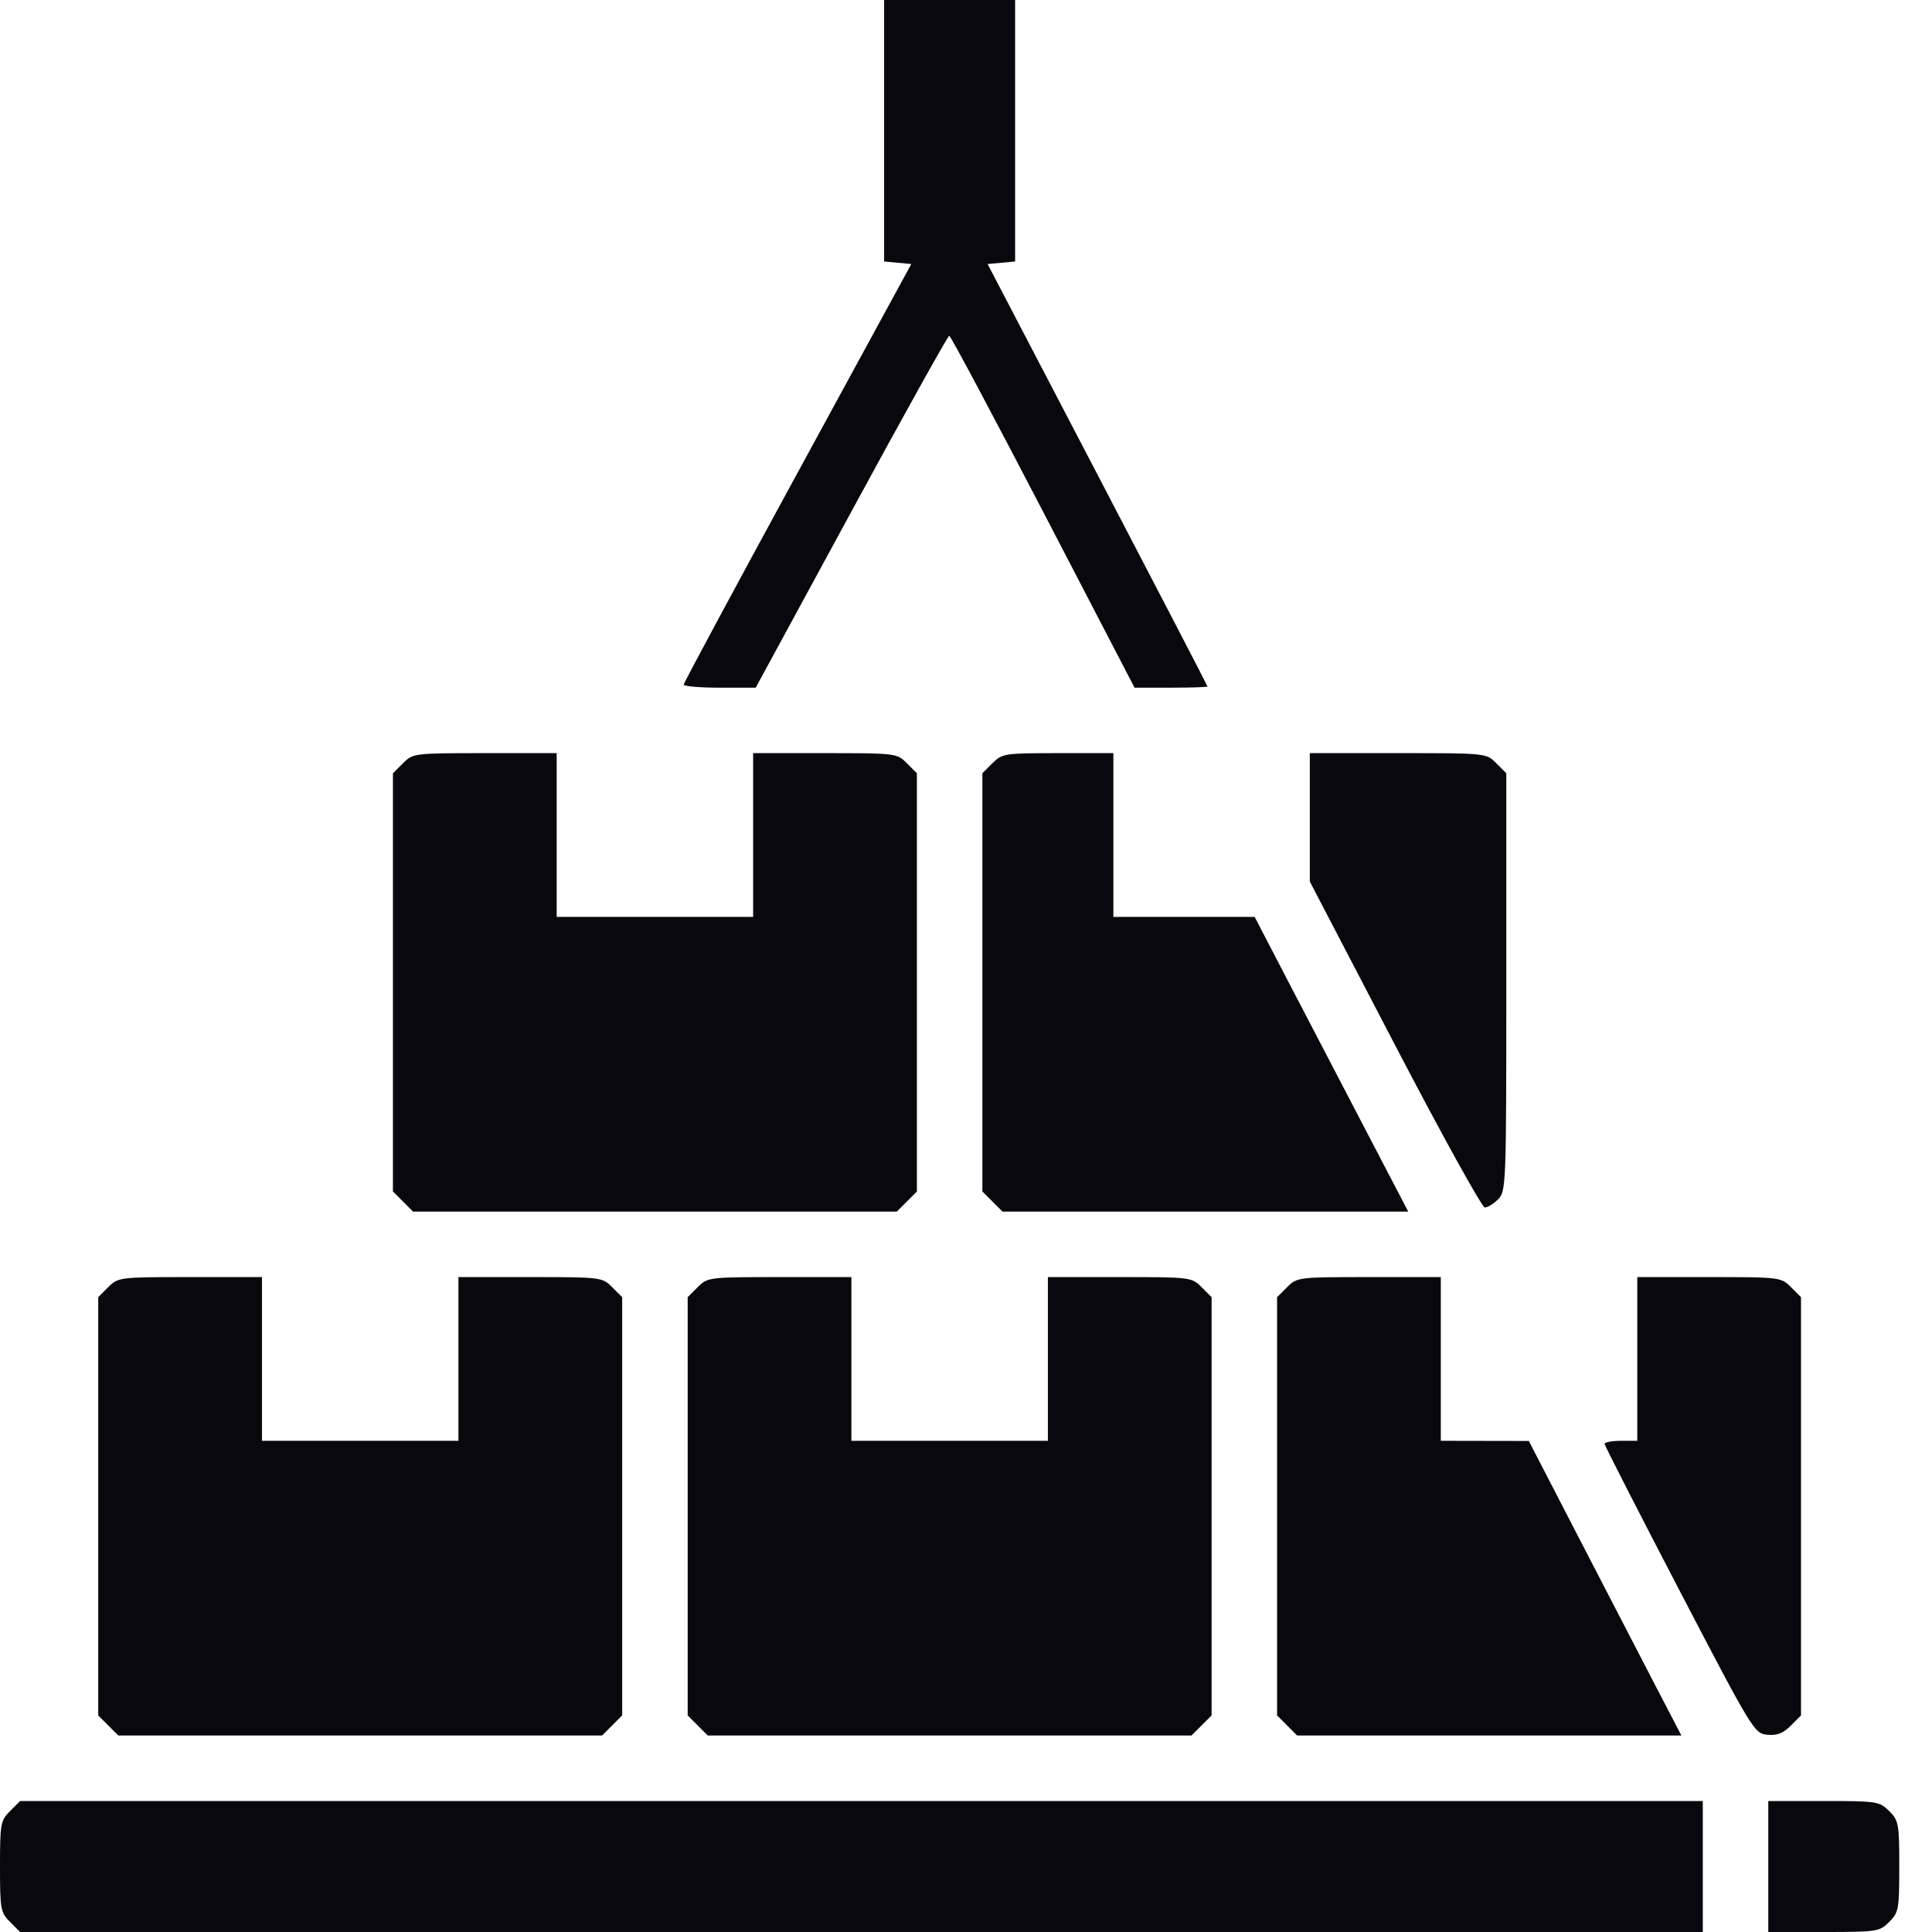 <?xml version="1.0" encoding="UTF-8"?> <svg xmlns="http://www.w3.org/2000/svg" width="50" height="50" viewBox="0 0 50 50" fill="none"><path fill-rule="evenodd" clip-rule="evenodd" d="M22.881 3.383V6.767L23.233 6.8L23.584 6.833L20.641 12.235C19.022 15.207 17.696 17.674 17.694 17.717C17.692 17.761 18.111 17.797 18.624 17.797H19.558L22.032 13.242C23.392 10.736 24.533 8.687 24.567 8.689C24.601 8.69 25.694 10.74 26.996 13.244L29.362 17.797H30.306C30.825 17.797 31.25 17.783 31.25 17.766C31.25 17.75 29.97 15.283 28.404 12.284L25.559 6.833L25.915 6.8L26.271 6.767V3.383V0H24.576H22.881V3.383ZM10.43 19.752L10.169 20.012V25.424V30.836L10.43 31.096L10.69 31.356H16.949H23.209L23.469 31.096L23.729 30.836V25.424V20.012L23.469 19.752C23.212 19.495 23.182 19.491 21.35 19.491H19.491V21.61V23.729H16.949H14.407V21.61V19.491H12.548C10.716 19.491 10.686 19.495 10.43 19.752ZM25.684 19.752L25.424 20.012V25.424V30.836L25.684 31.096L25.944 31.356H31.195H36.445L35.436 29.423C34.881 28.359 33.986 26.643 33.448 25.609L32.47 23.729H30.642H28.814V21.61V19.491H27.379C25.996 19.491 25.934 19.501 25.684 19.752ZM33.898 21.153V22.814L36.096 27.032C37.305 29.352 38.354 31.25 38.427 31.25C38.5 31.25 38.655 31.155 38.771 31.038C38.977 30.832 38.983 30.685 38.983 25.419V20.012L38.723 19.752C38.463 19.491 38.463 19.491 36.181 19.491H33.898V21.153ZM2.802 33.311L2.542 33.571V38.983V44.395L2.802 44.655L3.062 44.915H9.322H15.582L15.842 44.655L16.102 44.395V38.983V33.571L15.842 33.311C15.585 33.055 15.555 33.051 13.723 33.051H11.864V35.169V37.288H9.322H6.78V35.169V33.051H4.921C3.089 33.051 3.059 33.055 2.802 33.311ZM18.057 33.311L17.797 33.571V38.983V44.395L18.057 44.655L18.317 44.915H24.576H30.836L31.096 44.655L31.356 44.395V38.983V33.571L31.096 33.311C30.84 33.055 30.809 33.051 28.977 33.051H27.119V35.169V37.288H24.576H22.034V35.169V33.051H20.175C18.343 33.051 18.313 33.055 18.057 33.311ZM33.311 33.311L33.051 33.571V38.983V44.395L33.311 44.655L33.571 44.915H38.542H43.514L42.811 43.564C42.424 42.82 41.536 41.105 40.837 39.752L39.566 37.292L38.427 37.29L37.288 37.288V35.169V33.051H35.43C33.597 33.051 33.567 33.055 33.311 33.311ZM42.373 35.169V37.288H41.949C41.716 37.288 41.526 37.324 41.527 37.368C41.528 37.411 42.399 39.115 43.462 41.155C45.355 44.786 45.402 44.863 45.736 44.895C45.987 44.92 46.147 44.858 46.343 44.662L46.61 44.395V38.983V33.571L46.35 33.311C46.094 33.055 46.064 33.051 44.231 33.051H42.373V35.169ZM0.26 46.87C0.015 47.115 0 47.199 0 48.305C0 49.411 0.015 49.495 0.26 49.74L0.52 50H22.294H44.068V48.305V46.61H22.294H0.52L0.26 46.87ZM45.763 48.305V50H47.198C48.58 50 48.642 49.99 48.892 49.74C49.137 49.495 49.153 49.411 49.153 48.305C49.153 47.199 49.137 47.115 48.892 46.87C48.642 46.62 48.58 46.61 47.198 46.61H45.763V48.305Z" fill="#09080C"></path></svg> 
